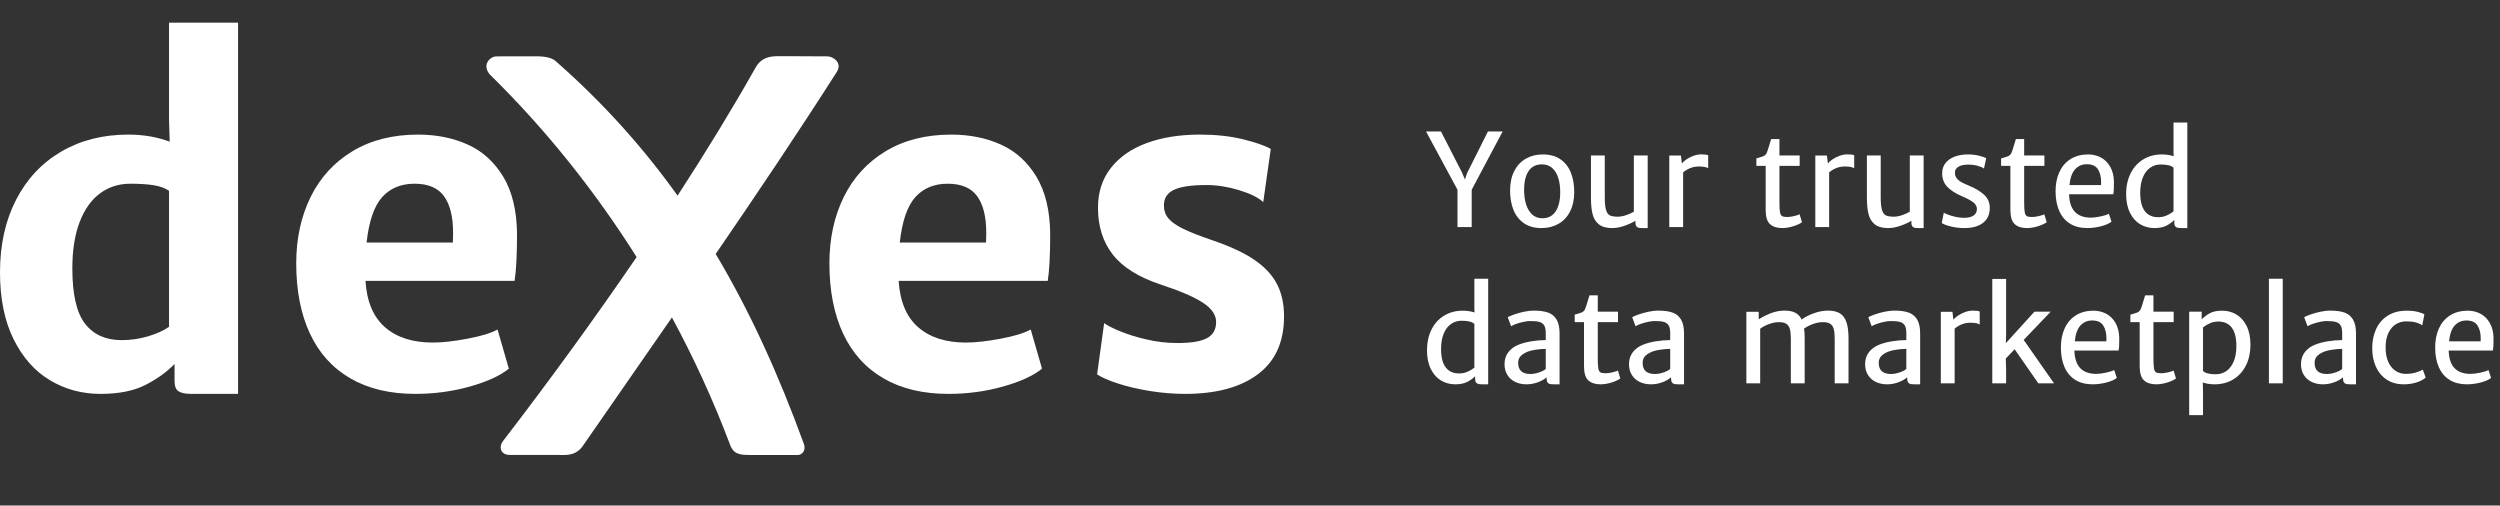 <?xml version="1.0" encoding="UTF-8"?>
<svg width="272px" height="55px" viewBox="0 0 272 55" version="1.1" xmlns="http://www.w3.org/2000/svg" xmlns:xlink="http://www.w3.org/1999/xlink">
    <rect x="0" y="0" width="272" height="55" fill="#333333" stroke="none"/>
    <title>logo-wit payoff rechts</title>
    <g id="Typografie" stroke="none" stroke-width="1" fill="none" fill-rule="evenodd">
        <g id="dexes-logo" transform="translate(-187, -544)" fill="#FFFFFF" fill-rule="nonzero">
            <g id="logo-wit-payoff-rechts" transform="translate(187, 544)">
                <path d="M25.9,42.855 L25.9,2.465 L18.39,2.465 L18.39,13.008 L18.462,15.415 C17.098,14.901 15.597,14.644 13.961,14.644 C11.201,14.644 8.766,15.262 6.655,16.498 C4.545,17.733 2.908,19.482 1.745,21.745 C0.582,24.008 0,26.639 0,29.64 C0,32.496 0.493,34.919 1.48,36.909 C2.467,38.899 3.787,40.387 5.44,41.374 C7.093,42.361 8.922,42.855 10.928,42.855 C12.902,42.855 14.518,42.538 15.778,41.904 C17.038,41.27 18.109,40.504 18.991,39.605 L18.991,39.605 L18.991,41.459 C18.991,42.02 19.14,42.393 19.437,42.578 C19.734,42.762 20.187,42.855 20.797,42.855 L20.797,42.855 L25.9,42.855 Z M13.239,37.006 C11.506,37.006 10.178,36.412 9.255,35.224 C8.332,34.037 7.871,32.031 7.871,29.207 C7.871,27.201 8.14,25.508 8.677,24.128 C9.215,22.748 9.957,21.713 10.904,21.023 C11.851,20.333 12.942,19.988 14.177,19.988 C15.156,19.988 15.991,20.04 16.681,20.144 C17.371,20.249 17.94,20.453 18.39,20.758 L18.39,20.758 L18.39,35.561 C17.78,35.979 17.014,36.324 16.091,36.596 C15.168,36.869 14.217,37.006 13.239,37.006 Z M45.18,42.855 C47.234,42.855 49.208,42.59 51.101,42.06 C52.995,41.531 54.415,40.881 55.361,40.111 L55.361,40.111 L54.134,35.85 C53.444,36.235 52.357,36.568 50.872,36.849 C49.388,37.13 48.124,37.27 47.081,37.27 C44.899,37.27 43.17,36.717 41.894,35.609 C40.618,34.502 39.908,32.817 39.764,30.555 L39.764,30.555 L55.987,30.555 C56.164,29.431 56.252,27.714 56.252,25.404 C56.22,22.884 55.719,20.822 54.748,19.218 C53.777,17.613 52.489,16.45 50.884,15.727 C49.28,15.005 47.482,14.644 45.493,14.644 C42.733,14.644 40.354,15.246 38.356,16.45 C36.358,17.653 34.838,19.314 33.795,21.432 C32.752,23.55 32.23,25.957 32.23,28.653 C32.23,31.622 32.727,34.169 33.722,36.295 C34.717,38.422 36.186,40.046 38.127,41.17 C40.069,42.293 42.42,42.855 45.18,42.855 Z M49.272,26.391 L39.884,26.391 C40.141,24.064 40.707,22.415 41.581,21.444 C42.456,20.473 43.631,19.988 45.108,19.988 C46.584,19.988 47.651,20.441 48.309,21.348 C48.967,22.255 49.296,23.582 49.296,25.331 C49.296,25.797 49.288,26.15 49.272,26.391 L49.272,26.391 Z" id="de"></path>
                <path d="M103.189,42.855 C105.243,42.855 107.217,42.59 109.11,42.06 C111.004,41.531 112.424,40.881 113.371,40.111 L113.371,40.111 L112.143,35.85 C111.453,36.235 110.366,36.568 108.882,36.849 C107.397,37.13 106.134,37.27 105.091,37.27 C102.908,37.27 101.179,36.717 99.903,35.609 C98.628,34.502 97.918,32.817 97.773,30.555 L97.773,30.555 L113.996,30.555 C114.173,29.431 114.261,27.714 114.261,25.404 C114.229,22.884 113.728,20.822 112.757,19.218 C111.786,17.613 110.498,16.45 108.894,15.727 C107.289,15.005 105.492,14.644 103.502,14.644 C100.742,14.644 98.363,15.246 96.365,16.45 C94.367,17.653 92.847,19.314 91.804,21.432 C90.761,23.55 90.239,25.957 90.239,28.653 C90.239,31.622 90.737,34.169 91.732,36.295 C92.726,38.422 94.195,40.046 96.136,41.17 C98.078,42.293 100.429,42.855 103.189,42.855 Z M107.281,26.391 L97.894,26.391 C98.15,24.064 98.716,22.415 99.59,21.444 C100.465,20.473 101.64,19.988 103.117,19.988 C104.593,19.988 105.66,20.441 106.318,21.348 C106.976,22.255 107.305,23.582 107.305,25.331 C107.305,25.797 107.297,26.15 107.281,26.391 L107.281,26.391 Z M128.944,42.855 C132.314,42.855 134.95,42.145 136.851,40.724 C138.753,39.304 139.703,37.206 139.703,34.43 C139.703,33.066 139.447,31.891 138.933,30.904 C138.42,29.917 137.605,29.042 136.49,28.28 C135.375,27.518 133.878,26.816 132.001,26.174 C130.589,25.693 129.51,25.271 128.764,24.91 C128.017,24.549 127.476,24.172 127.139,23.779 C126.802,23.386 126.633,22.908 126.633,22.347 C126.633,21.56 126.998,20.995 127.729,20.65 C128.459,20.305 129.642,20.132 131.279,20.132 C132.418,20.132 133.594,20.317 134.805,20.686 C136.017,21.055 136.895,21.488 137.441,21.986 L137.441,21.986 L138.259,16.209 C137.617,15.84 136.606,15.487 135.226,15.15 C133.846,14.813 132.282,14.644 130.533,14.644 C128.366,14.644 126.449,14.949 124.78,15.559 C123.111,16.169 121.807,17.071 120.869,18.267 C119.93,19.462 119.46,20.911 119.46,22.612 C119.46,24.633 120.002,26.334 121.085,27.714 C122.168,29.094 123.929,30.186 126.369,30.988 C128.423,31.662 129.927,32.312 130.882,32.938 C131.837,33.563 132.314,34.262 132.314,35.032 C132.314,35.866 131.969,36.46 131.279,36.813 C130.589,37.166 129.498,37.334 128.005,37.318 C126.93,37.318 125.843,37.19 124.744,36.933 C123.645,36.677 122.678,36.376 121.843,36.031 C121.009,35.686 120.439,35.393 120.134,35.152 L120.134,35.152 L119.364,40.736 C119.878,41.073 120.644,41.406 121.663,41.735 C122.682,42.064 123.833,42.333 125.117,42.542 C126.401,42.75 127.676,42.855 128.944,42.855 Z" id="es"></path>
                <path d="M54.16,3.309 C55.046,3.45 56.001,3.592 57.214,3.778 L57.902,3.884 C58.379,3.958 58.895,4.039 59.46,4.128 C60.308,4.262 61.262,4.527 61.712,5.754 C63.485,10.523 65.576,15.589 67.91,20.827 C72.386,16.283 77.412,12.176 83.195,8.513 C83.638,8.176 84.386,8.09 85.439,8.257 C86.435,8.415 87.42,8.577 89.724,8.942 C90.522,9.069 91.208,10.238 90.034,11.085 C83.146,16.001 76.838,21.767 71.265,28.126 C74.68,35.346 78.472,42.774 82.457,50.109 C82.932,50.929 82.461,51.692 81.558,51.549 C79.008,51.145 76.936,50.825 75.647,50.621 C74.781,50.484 74.18,50.062 73.842,49.357 C71.27,44.012 68.807,38.927 66.443,34.013 C63.37,38.033 60.579,42.238 58.102,46.574 C57.508,47.748 56.724,47.624 55.586,47.444 C53.917,47.179 51.906,46.861 50.553,46.646 C50.136,46.58 49.719,46.007 50.137,45.313 C53.954,38.438 58.071,32.147 62.821,26.447 C59.296,19.037 55.997,11.926 52.884,4.775 C52.457,3.683 53.629,3.225 54.16,3.309 Z" id="Combined-Shape-Copy-9" transform="translate(70.313, 27.433) scale(-1, 1) rotate(-9) translate(-70.313, -27.433) "></path>
                <path d="M160.12,24.704 L160.12,20.644 L163.49,14.3 L161.891,14.3 L159.628,18.812 L159.382,19.529 L159.088,18.812 L156.777,14.3 L155.15,14.3 L158.575,20.644 L158.575,24.704 L160.12,24.704 Z M167.715,24.814 C168.403,24.814 169.016,24.662 169.554,24.359 C170.091,24.056 170.513,23.608 170.818,23.016 C171.124,22.423 171.276,21.71 171.276,20.876 C171.276,20.11 171.158,19.422 170.921,18.812 C170.684,18.201 170.31,17.713 169.8,17.349 C169.289,16.984 168.64,16.802 167.852,16.802 C167.168,16.802 166.557,16.955 166.02,17.26 C165.482,17.565 165.06,18.013 164.755,18.603 C164.45,19.193 164.297,19.905 164.297,20.739 C164.297,21.505 164.415,22.193 164.652,22.804 C164.889,23.415 165.263,23.902 165.773,24.267 C166.284,24.631 166.931,24.814 167.715,24.814 Z M167.804,23.747 C167.366,23.747 166.999,23.612 166.703,23.34 C166.407,23.069 166.186,22.7 166.04,22.233 C165.894,21.766 165.821,21.243 165.821,20.664 C165.821,19.771 165.986,19.084 166.317,18.603 C166.647,18.122 167.129,17.882 167.763,17.882 C168.209,17.882 168.581,18.013 168.877,18.275 C169.173,18.537 169.393,18.895 169.537,19.348 C169.68,19.802 169.752,20.32 169.752,20.903 C169.752,21.806 169.586,22.505 169.253,23.002 C168.92,23.499 168.437,23.747 167.804,23.747 Z M179.268,24.814 L179.268,16.911 L177.764,16.911 L177.764,23.029 C177.568,23.157 177.298,23.28 176.954,23.399 C176.61,23.517 176.301,23.576 176.027,23.576 C175.649,23.576 175.363,23.531 175.169,23.44 C174.976,23.348 174.832,23.154 174.739,22.855 C174.645,22.557 174.599,22.091 174.599,21.457 L174.599,21.457 L174.599,16.911 L173.095,16.911 L173.095,21.464 C173.095,22.207 173.154,22.816 173.272,23.293 C173.391,23.769 173.619,24.141 173.956,24.41 C174.293,24.679 174.779,24.814 175.412,24.814 C175.813,24.814 176.245,24.735 176.708,24.578 C177.17,24.421 177.579,24.235 177.935,24.021 L177.935,24.021 L177.935,24.212 C177.935,24.385 177.963,24.515 178.02,24.602 C178.077,24.688 178.158,24.745 178.263,24.773 C178.368,24.8 178.509,24.814 178.687,24.814 L178.687,24.814 L179.268,24.814 Z M183.123,24.704 L183.123,18.757 C183.324,18.579 183.571,18.428 183.865,18.302 C184.159,18.177 184.479,18.114 184.825,18.114 C185.108,18.114 185.325,18.131 185.478,18.166 C185.631,18.2 185.755,18.244 185.851,18.299 L185.851,18.299 L185.851,16.891 C185.709,16.827 185.456,16.795 185.092,16.795 C184.818,16.795 184.537,16.849 184.248,16.956 C183.958,17.063 183.701,17.194 183.475,17.349 C183.25,17.504 183.087,17.65 182.986,17.786 L182.986,17.786 L182.884,16.925 L181.619,16.925 L181.619,24.704 L183.123,24.704 Z M193.903,24.814 C194.282,24.814 194.679,24.749 195.096,24.619 C195.513,24.489 195.833,24.342 196.057,24.178 L196.057,24.178 L195.797,23.317 C195.665,23.385 195.458,23.451 195.178,23.515 C194.898,23.579 194.66,23.61 194.464,23.61 C194.195,23.61 194.005,23.579 193.893,23.515 C193.781,23.451 193.705,23.311 193.664,23.094 C193.623,22.878 193.603,22.51 193.603,21.99 L193.603,21.99 L193.603,18.046 L195.804,18.046 L195.804,16.911 L193.603,16.911 L193.603,15.134 L192.7,15.134 L192.55,15.626 C192.418,16.077 192.317,16.389 192.249,16.563 C192.203,16.686 192.143,16.783 192.068,16.853 C191.993,16.924 191.905,16.978 191.805,17.017 C191.704,17.056 191.549,17.105 191.34,17.164 L191.34,17.164 L191.094,17.233 L191.094,18.046 L192.105,18.046 L192.105,22.838 C192.105,23.585 192.263,24.102 192.577,24.386 C192.892,24.671 193.334,24.814 193.903,24.814 Z M199.01,24.704 L199.01,18.757 C199.21,18.579 199.458,18.428 199.751,18.302 C200.045,18.177 200.366,18.114 200.712,18.114 C200.994,18.114 201.212,18.131 201.365,18.166 C201.517,18.2 201.642,18.244 201.737,18.299 L201.737,18.299 L201.737,16.891 C201.596,16.827 201.343,16.795 200.979,16.795 C200.705,16.795 200.424,16.849 200.134,16.956 C199.845,17.063 199.587,17.194 199.362,17.349 C199.136,17.504 198.973,17.65 198.873,17.786 L198.873,17.786 L198.771,16.925 L197.506,16.925 L197.506,24.704 L199.01,24.704 Z M209.291,24.814 L209.291,16.911 L207.787,16.911 L207.787,23.029 C207.591,23.157 207.321,23.28 206.977,23.399 C206.633,23.517 206.324,23.576 206.051,23.576 C205.673,23.576 205.387,23.531 205.193,23.44 C204.999,23.348 204.856,23.154 204.762,22.855 C204.669,22.557 204.622,22.091 204.622,21.457 L204.622,21.457 L204.622,16.911 L203.118,16.911 L203.118,21.464 C203.118,22.207 203.177,22.816 203.296,23.293 C203.414,23.769 203.642,24.141 203.979,24.41 C204.317,24.679 204.802,24.814 205.436,24.814 C205.837,24.814 206.268,24.735 206.731,24.578 C207.194,24.421 207.603,24.235 207.958,24.021 L207.958,24.021 L207.958,24.212 C207.958,24.385 207.986,24.515 208.043,24.602 C208.1,24.688 208.181,24.745 208.286,24.773 C208.391,24.8 208.532,24.814 208.71,24.814 L208.71,24.814 L209.291,24.814 Z M213.741,24.814 C214.306,24.814 214.795,24.729 215.208,24.561 C215.62,24.392 215.937,24.145 216.158,23.819 C216.379,23.493 216.489,23.098 216.489,22.633 C216.489,22.036 216.275,21.547 215.847,21.167 C215.418,20.786 214.871,20.461 214.206,20.193 C213.86,20.051 213.579,19.919 213.365,19.796 C213.151,19.673 212.986,19.529 212.87,19.365 C212.753,19.201 212.695,19.005 212.695,18.777 C212.695,18.509 212.822,18.297 213.075,18.142 C213.328,17.987 213.693,17.909 214.172,17.909 C214.518,17.909 214.853,17.954 215.177,18.043 C215.5,18.131 215.726,18.231 215.854,18.34 L215.854,18.34 L216.1,17.205 C215.94,17.119 215.676,17.03 215.307,16.939 C214.938,16.847 214.543,16.802 214.124,16.802 C213.591,16.802 213.112,16.879 212.688,17.034 C212.265,17.189 211.929,17.421 211.68,17.728 C211.432,18.036 211.308,18.411 211.308,18.853 C211.308,19.45 211.498,19.944 211.878,20.336 C212.259,20.728 212.793,21.07 213.481,21.361 C214.01,21.585 214.41,21.799 214.681,22.004 C214.952,22.209 215.088,22.455 215.088,22.742 C215.088,23.043 214.968,23.278 214.729,23.446 C214.49,23.615 214.147,23.699 213.7,23.699 C213.395,23.699 213.087,23.665 212.777,23.597 C212.467,23.528 212.196,23.45 211.964,23.361 C211.731,23.272 211.572,23.198 211.485,23.139 L211.485,23.139 L211.26,24.26 C211.456,24.401 211.792,24.529 212.268,24.643 C212.744,24.757 213.235,24.814 213.741,24.814 Z M220.529,24.814 C220.908,24.814 221.305,24.749 221.722,24.619 C222.139,24.489 222.459,24.342 222.683,24.178 L222.683,24.178 L222.423,23.317 C222.291,23.385 222.084,23.451 221.804,23.515 C221.524,23.579 221.286,23.61 221.09,23.61 C220.821,23.61 220.631,23.579 220.519,23.515 C220.407,23.451 220.331,23.311 220.29,23.094 C220.249,22.878 220.229,22.51 220.229,21.99 L220.229,21.99 L220.229,18.046 L222.43,18.046 L222.43,16.911 L220.229,16.911 L220.229,15.134 L219.326,15.134 L219.176,15.626 C219.044,16.077 218.943,16.389 218.875,16.563 C218.829,16.686 218.769,16.783 218.694,16.853 C218.619,16.924 218.531,16.978 218.431,17.017 C218.33,17.056 218.175,17.105 217.966,17.164 L217.966,17.164 L217.72,17.233 L217.72,18.046 L218.731,18.046 L218.731,22.838 C218.731,23.585 218.889,24.102 219.203,24.386 C219.518,24.671 219.96,24.814 220.529,24.814 Z M227.099,24.814 C227.582,24.814 228.078,24.749 228.589,24.619 C229.099,24.489 229.48,24.321 229.73,24.116 L229.73,24.116 L229.443,23.255 C229.261,23.364 228.96,23.462 228.541,23.549 C228.122,23.636 227.775,23.679 227.502,23.679 C225.993,23.679 225.201,22.877 225.123,21.273 C225.123,21.213 225.121,21.168 225.116,21.136 L225.116,21.136 L229.922,21.136 C229.954,20.981 229.974,20.802 229.983,20.599 C229.993,20.396 229.997,20.11 229.997,19.741 C229.979,19.112 229.841,18.575 229.583,18.128 C229.326,17.681 228.983,17.346 228.555,17.123 C228.126,16.9 227.65,16.793 227.126,16.802 C226.383,16.816 225.751,16.994 225.229,17.339 C224.707,17.683 224.313,18.153 224.046,18.75 C223.78,19.347 223.646,20.028 223.646,20.794 C223.646,21.637 223.781,22.359 224.05,22.961 C224.319,23.563 224.711,24.022 225.226,24.339 C225.741,24.655 226.365,24.814 227.099,24.814 Z M228.589,20.138 L225.157,20.138 C225.239,19.34 225.448,18.763 225.783,18.405 C226.118,18.047 226.538,17.868 227.044,17.868 C227.614,17.868 228.016,18.048 228.25,18.408 C228.485,18.768 228.603,19.238 228.603,19.817 C228.603,19.885 228.598,19.992 228.589,20.138 L228.589,20.138 Z M237.981,24.814 L237.981,13.329 L236.478,13.329 L236.478,16.576 L236.498,16.993 C236.088,16.866 235.664,16.802 235.227,16.802 C234.452,16.802 233.769,16.983 233.179,17.345 C232.589,17.708 232.132,18.215 231.809,18.866 C231.485,19.518 231.323,20.261 231.323,21.095 C231.323,21.906 231.462,22.591 231.74,23.149 C232.018,23.707 232.389,24.124 232.851,24.4 C233.314,24.676 233.827,24.814 234.393,24.814 C234.917,24.814 235.347,24.729 235.685,24.561 C236.022,24.392 236.313,24.182 236.56,23.932 L236.56,23.932 L236.56,24.212 C236.56,24.385 236.59,24.515 236.652,24.602 C236.713,24.688 236.798,24.745 236.905,24.773 C237.012,24.8 237.154,24.814 237.332,24.814 L237.332,24.814 L237.981,24.814 Z M234.81,23.631 C234.176,23.631 233.692,23.411 233.357,22.971 C233.022,22.532 232.854,21.863 232.854,20.965 C232.854,20.318 232.95,19.763 233.142,19.3 C233.333,18.838 233.597,18.488 233.935,18.251 C234.272,18.014 234.652,17.896 235.076,17.896 C235.418,17.896 235.703,17.923 235.931,17.978 C236.159,18.032 236.341,18.119 236.478,18.237 L236.478,18.237 L236.478,23.002 C236.268,23.171 236.021,23.318 235.736,23.443 C235.451,23.568 235.142,23.631 234.81,23.631 Z M161.915,41.814 L161.915,30.329 L160.411,30.329 L160.411,33.576 L160.432,33.993 C160.021,33.866 159.598,33.802 159.16,33.802 C158.385,33.802 157.703,33.983 157.113,34.345 C156.523,34.708 156.066,35.215 155.742,35.866 C155.419,36.518 155.257,37.261 155.257,38.095 C155.257,38.906 155.396,39.591 155.674,40.149 C155.952,40.707 156.322,41.124 156.785,41.4 C157.247,41.676 157.761,41.814 158.326,41.814 C158.85,41.814 159.281,41.729 159.618,41.561 C159.955,41.392 160.247,41.182 160.493,40.932 L160.493,40.932 L160.493,41.212 C160.493,41.385 160.524,41.515 160.585,41.602 C160.647,41.688 160.731,41.745 160.838,41.773 C160.945,41.8 161.088,41.814 161.266,41.814 L161.266,41.814 L161.915,41.814 Z M158.743,40.631 C158.11,40.631 157.625,40.411 157.291,39.971 C156.956,39.532 156.788,38.863 156.788,37.965 C156.788,37.318 156.884,36.763 157.075,36.3 C157.267,35.838 157.531,35.488 157.868,35.251 C158.205,35.014 158.586,34.896 159.01,34.896 C159.352,34.896 159.636,34.923 159.864,34.978 C160.092,35.032 160.274,35.119 160.411,35.237 L160.411,35.237 L160.411,40.002 C160.201,40.171 159.954,40.318 159.669,40.443 C159.385,40.568 159.076,40.631 158.743,40.631 Z M169.681,41.814 L169.681,36.276 C169.681,35.62 169.569,35.111 169.346,34.749 C169.122,34.386 168.81,34.137 168.409,34 C168.008,33.863 167.507,33.795 166.905,33.795 C166.536,33.795 166.152,33.839 165.753,33.928 C165.355,34.017 164.999,34.119 164.687,34.233 C164.375,34.346 164.16,34.44 164.041,34.513 L164.041,34.513 L164.41,35.497 C164.529,35.415 164.712,35.33 164.96,35.241 C165.209,35.152 165.475,35.078 165.76,35.019 C166.045,34.959 166.297,34.93 166.516,34.93 C166.926,34.93 167.247,34.962 167.479,35.026 C167.712,35.089 167.886,35.212 168.002,35.395 C168.119,35.577 168.177,35.85 168.177,36.215 L168.177,36.215 L168.177,37.001 C167.694,37.001 167.184,37.043 166.649,37.128 C166.113,37.212 165.634,37.338 165.21,37.507 C164.731,37.703 164.359,37.981 164.092,38.341 C163.826,38.701 163.692,39.127 163.692,39.619 C163.692,40.066 163.794,40.454 163.997,40.785 C164.199,41.115 164.482,41.369 164.844,41.547 C165.207,41.725 165.618,41.814 166.078,41.814 C166.511,41.814 166.927,41.738 167.326,41.588 C167.724,41.438 168.038,41.258 168.266,41.048 L168.266,41.048 L168.266,41.103 C168.266,41.321 168.295,41.481 168.354,41.581 C168.414,41.681 168.496,41.745 168.601,41.773 C168.705,41.8 168.86,41.814 169.065,41.814 L169.065,41.814 L169.681,41.814 Z M166.522,40.693 C165.625,40.693 165.176,40.291 165.176,39.489 C165.176,39.207 165.251,38.977 165.401,38.799 C165.552,38.621 165.766,38.466 166.044,38.334 C166.299,38.211 166.635,38.118 167.052,38.054 C167.469,37.99 167.844,37.958 168.177,37.958 L168.177,37.958 L168.177,40.139 C168.122,40.203 168.005,40.279 167.825,40.368 C167.645,40.457 167.436,40.533 167.199,40.597 C166.962,40.661 166.737,40.693 166.522,40.693 Z M174.138,41.814 C174.516,41.814 174.914,41.749 175.331,41.619 C175.748,41.489 176.068,41.342 176.291,41.178 L176.291,41.178 L176.031,40.317 C175.899,40.385 175.693,40.451 175.413,40.515 C175.132,40.579 174.894,40.61 174.698,40.61 C174.429,40.61 174.239,40.579 174.127,40.515 C174.016,40.451 173.939,40.311 173.898,40.094 C173.857,39.878 173.837,39.51 173.837,38.99 L173.837,38.99 L173.837,35.046 L176.038,35.046 L176.038,33.911 L173.837,33.911 L173.837,32.134 L172.935,32.134 L172.784,32.626 C172.652,33.077 172.552,33.389 172.483,33.563 C172.438,33.686 172.377,33.783 172.302,33.853 C172.227,33.924 172.139,33.978 172.039,34.017 C171.939,34.056 171.784,34.105 171.574,34.164 L171.574,34.164 L171.328,34.233 L171.328,35.046 L172.34,35.046 L172.34,39.838 C172.34,40.585 172.497,41.102 172.812,41.386 C173.126,41.671 173.568,41.814 174.138,41.814 Z M183.223,41.814 L183.223,36.276 C183.223,35.62 183.111,35.111 182.888,34.749 C182.664,34.386 182.352,34.137 181.951,34 C181.55,33.863 181.049,33.795 180.447,33.795 C180.078,33.795 179.694,33.839 179.295,33.928 C178.897,34.017 178.541,34.119 178.229,34.233 C177.917,34.346 177.701,34.44 177.583,34.513 L177.583,34.513 L177.952,35.497 C178.071,35.415 178.254,35.33 178.502,35.241 C178.751,35.152 179.017,35.078 179.302,35.019 C179.587,34.959 179.839,34.93 180.058,34.93 C180.468,34.93 180.789,34.962 181.021,35.026 C181.254,35.089 181.428,35.212 181.544,35.395 C181.661,35.577 181.719,35.85 181.719,36.215 L181.719,36.215 L181.719,37.001 C181.236,37.001 180.726,37.043 180.191,37.128 C179.655,37.212 179.176,37.338 178.752,37.507 C178.273,37.703 177.901,37.981 177.634,38.341 C177.368,38.701 177.234,39.127 177.234,39.619 C177.234,40.066 177.336,40.454 177.539,40.785 C177.741,41.115 178.024,41.369 178.386,41.547 C178.749,41.725 179.16,41.814 179.62,41.814 C180.053,41.814 180.469,41.738 180.868,41.588 C181.266,41.438 181.58,41.258 181.808,41.048 L181.808,41.048 L181.808,41.103 C181.808,41.321 181.837,41.481 181.896,41.581 C181.956,41.681 182.038,41.745 182.143,41.773 C182.247,41.8 182.402,41.814 182.607,41.814 L182.607,41.814 L183.223,41.814 Z M180.064,40.693 C179.167,40.693 178.718,40.291 178.718,39.489 C178.718,39.207 178.793,38.977 178.943,38.799 C179.094,38.621 179.308,38.466 179.586,38.334 C179.841,38.211 180.177,38.118 180.594,38.054 C181.011,37.99 181.386,37.958 181.719,37.958 L181.719,37.958 L181.719,40.139 C181.664,40.203 181.547,40.279 181.367,40.368 C181.187,40.457 180.978,40.533 180.741,40.597 C180.504,40.661 180.279,40.693 180.064,40.693 Z M191.508,41.704 L191.508,35.764 C191.799,35.55 192.124,35.38 192.482,35.255 C192.84,35.129 193.153,35.062 193.422,35.053 C193.809,35.035 194.105,35.086 194.311,35.207 C194.516,35.327 194.656,35.517 194.731,35.774 C194.806,36.032 194.844,36.388 194.844,36.844 L194.844,36.844 L194.844,41.704 L196.348,41.704 L196.348,36.823 C196.348,36.422 196.327,36.065 196.286,35.75 C196.578,35.545 196.899,35.38 197.25,35.255 C197.601,35.129 197.915,35.062 198.193,35.053 C198.585,35.035 198.884,35.086 199.089,35.207 C199.294,35.327 199.433,35.517 199.506,35.774 C199.579,36.032 199.615,36.388 199.615,36.844 L199.615,36.844 L199.615,41.704 L201.119,41.704 L201.119,36.823 C201.119,36.076 201.043,35.482 200.89,35.043 C200.737,34.603 200.499,34.285 200.176,34.089 C199.852,33.893 199.419,33.795 198.877,33.795 C198.38,33.795 197.866,33.892 197.335,34.086 C196.805,34.279 196.366,34.506 196.02,34.766 C195.851,34.41 195.606,34.156 195.285,34.004 C194.963,33.851 194.545,33.781 194.03,33.795 C193.565,33.809 193.09,33.911 192.605,34.103 C192.12,34.294 191.701,34.508 191.351,34.745 L191.351,34.745 L191.344,33.925 L190.004,33.925 L190.004,41.704 L191.508,41.704 Z M208.912,41.814 L208.912,36.276 C208.912,35.62 208.8,35.111 208.577,34.749 C208.354,34.386 208.042,34.137 207.641,34 C207.24,33.863 206.738,33.795 206.137,33.795 C205.768,33.795 205.384,33.839 204.985,33.928 C204.586,34.017 204.231,34.119 203.918,34.233 C203.606,34.346 203.391,34.44 203.272,34.513 L203.272,34.513 L203.642,35.497 C203.76,35.415 203.944,35.33 204.192,35.241 C204.44,35.152 204.707,35.078 204.992,35.019 C205.277,34.959 205.528,34.93 205.747,34.93 C206.157,34.93 206.479,34.962 206.711,35.026 C206.943,35.089 207.118,35.212 207.234,35.395 C207.35,35.577 207.408,35.85 207.408,36.215 L207.408,36.215 L207.408,37.001 C206.925,37.001 206.416,37.043 205.88,37.128 C205.345,37.212 204.865,37.338 204.441,37.507 C203.963,37.703 203.59,37.981 203.324,38.341 C203.057,38.701 202.924,39.127 202.924,39.619 C202.924,40.066 203.025,40.454 203.228,40.785 C203.431,41.115 203.713,41.369 204.076,41.547 C204.438,41.725 204.849,41.814 205.31,41.814 C205.743,41.814 206.158,41.738 206.557,41.588 C206.956,41.438 207.269,41.258 207.497,41.048 L207.497,41.048 L207.497,41.103 C207.497,41.321 207.527,41.481 207.586,41.581 C207.645,41.681 207.727,41.745 207.832,41.773 C207.937,41.8 208.092,41.814 208.297,41.814 L208.297,41.814 L208.912,41.814 Z M205.754,40.693 C204.856,40.693 204.407,40.291 204.407,39.489 C204.407,39.207 204.482,38.977 204.633,38.799 C204.783,38.621 204.997,38.466 205.275,38.334 C205.531,38.211 205.867,38.118 206.284,38.054 C206.701,37.99 207.076,37.958 207.408,37.958 L207.408,37.958 L207.408,40.139 C207.354,40.203 207.236,40.279 207.056,40.368 C206.876,40.457 206.668,40.533 206.431,40.597 C206.194,40.661 205.968,40.693 205.754,40.693 Z M212.665,41.704 L212.665,35.757 C212.866,35.579 213.113,35.428 213.407,35.302 C213.701,35.177 214.021,35.114 214.367,35.114 C214.65,35.114 214.867,35.131 215.02,35.166 C215.173,35.2 215.297,35.244 215.393,35.299 L215.393,35.299 L215.393,33.891 C215.251,33.827 214.998,33.795 214.634,33.795 C214.36,33.795 214.079,33.849 213.79,33.956 C213.5,34.063 213.243,34.194 213.017,34.349 C212.792,34.504 212.629,34.65 212.528,34.786 L212.528,34.786 L212.426,33.925 L211.161,33.925 L211.161,41.704 L212.665,41.704 Z M218.264,41.704 L218.264,40.18 L218.229,39.011 L219.193,37.999 L221.771,41.704 L223.479,41.704 L220.178,36.981 L223.117,33.911 L221.347,33.911 L218.236,37.336 L218.264,36.57 L218.264,30.35 L216.76,30.35 L216.76,41.704 L218.264,41.704 Z M227.677,41.814 C228.16,41.814 228.657,41.749 229.167,41.619 C229.677,41.489 230.058,41.321 230.309,41.116 L230.309,41.116 L230.021,40.255 C229.839,40.364 229.538,40.462 229.119,40.549 C228.7,40.636 228.354,40.679 228.08,40.679 C226.572,40.679 225.779,39.877 225.701,38.273 C225.701,38.213 225.699,38.168 225.694,38.136 L225.694,38.136 L230.5,38.136 C230.532,37.981 230.552,37.802 230.562,37.599 C230.571,37.396 230.575,37.11 230.575,36.741 C230.557,36.112 230.419,35.575 230.162,35.128 C229.904,34.681 229.561,34.346 229.133,34.123 C228.704,33.9 228.228,33.793 227.704,33.802 C226.961,33.816 226.329,33.994 225.807,34.339 C225.285,34.683 224.891,35.153 224.625,35.75 C224.358,36.347 224.225,37.028 224.225,37.794 C224.225,38.637 224.359,39.359 224.628,39.961 C224.897,40.563 225.289,41.022 225.804,41.339 C226.319,41.655 226.943,41.814 227.677,41.814 Z M229.167,37.138 L225.735,37.138 C225.817,36.34 226.026,35.763 226.361,35.405 C226.696,35.047 227.116,34.868 227.622,34.868 C228.192,34.868 228.594,35.048 228.829,35.408 C229.063,35.768 229.181,36.238 229.181,36.817 C229.181,36.885 229.176,36.992 229.167,37.138 L229.167,37.138 Z M234.595,41.814 C234.973,41.814 235.371,41.749 235.788,41.619 C236.205,41.489 236.525,41.342 236.748,41.178 L236.748,41.178 L236.488,40.317 C236.356,40.385 236.15,40.451 235.87,40.515 C235.589,40.579 235.351,40.61 235.155,40.61 C234.886,40.61 234.696,40.579 234.584,40.515 C234.473,40.451 234.396,40.311 234.355,40.094 C234.314,39.878 234.294,39.51 234.294,38.99 L234.294,38.99 L234.294,35.046 L236.495,35.046 L236.495,33.911 L234.294,33.911 L234.294,32.134 L233.392,32.134 L233.241,32.626 C233.109,33.077 233.009,33.389 232.94,33.563 C232.895,33.686 232.834,33.783 232.759,33.853 C232.684,33.924 232.596,33.978 232.496,34.017 C232.396,34.056 232.241,34.105 232.031,34.164 L232.031,34.164 L231.785,34.233 L231.785,35.046 L232.797,35.046 L232.797,39.838 C232.797,40.585 232.954,41.102 233.269,41.386 C233.583,41.671 234.025,41.814 234.595,41.814 Z M239.688,45.163 L239.688,42.654 L239.667,41.615 C240.054,41.748 240.48,41.814 240.945,41.814 C241.72,41.814 242.403,41.632 242.993,41.27 C243.583,40.908 244.04,40.401 244.363,39.749 C244.687,39.097 244.849,38.355 244.849,37.521 C244.849,36.709 244.71,36.025 244.432,35.466 C244.154,34.908 243.782,34.491 243.317,34.215 C242.853,33.94 242.338,33.802 241.772,33.802 C241.216,33.802 240.77,33.893 240.433,34.075 C240.095,34.258 239.799,34.483 239.544,34.752 L239.544,34.752 L239.544,33.911 L238.184,33.911 L238.184,45.163 L239.688,45.163 Z M241.089,40.72 C240.747,40.72 240.463,40.693 240.238,40.638 C240.012,40.583 239.829,40.494 239.688,40.371 L239.688,40.371 L239.688,35.62 C239.906,35.447 240.156,35.298 240.436,35.172 C240.716,35.047 241.023,34.984 241.355,34.984 C241.993,34.984 242.48,35.204 242.815,35.644 C243.15,36.084 243.317,36.753 243.317,37.651 C243.317,38.302 243.222,38.858 243.03,39.318 C242.839,39.779 242.575,40.127 242.237,40.364 C241.9,40.601 241.517,40.72 241.089,40.72 Z M248.362,41.704 L248.362,30.329 L246.858,30.329 L246.858,41.704 L248.362,41.704 Z M256.333,41.814 L256.333,36.276 C256.333,35.62 256.221,35.111 255.998,34.749 C255.775,34.386 255.463,34.137 255.062,34 C254.66,33.863 254.159,33.795 253.558,33.795 C253.188,33.795 252.805,33.839 252.406,33.928 C252.007,34.017 251.652,34.119 251.339,34.233 C251.027,34.346 250.812,34.44 250.693,34.513 L250.693,34.513 L251.062,35.497 C251.181,35.415 251.364,35.33 251.613,35.241 C251.861,35.152 252.128,35.078 252.413,35.019 C252.697,34.959 252.949,34.93 253.168,34.93 C253.578,34.93 253.899,34.962 254.132,35.026 C254.364,35.089 254.539,35.212 254.655,35.395 C254.771,35.577 254.829,35.85 254.829,36.215 L254.829,36.215 L254.829,37.001 C254.346,37.001 253.837,37.043 253.301,37.128 C252.766,37.212 252.286,37.338 251.862,37.507 C251.384,37.703 251.011,37.981 250.745,38.341 C250.478,38.701 250.345,39.127 250.345,39.619 C250.345,40.066 250.446,40.454 250.649,40.785 C250.852,41.115 251.134,41.369 251.497,41.547 C251.859,41.725 252.27,41.814 252.73,41.814 C253.163,41.814 253.579,41.738 253.978,41.588 C254.377,41.438 254.69,41.258 254.918,41.048 L254.918,41.048 L254.918,41.103 C254.918,41.321 254.948,41.481 255.007,41.581 C255.066,41.681 255.148,41.745 255.253,41.773 C255.358,41.8 255.513,41.814 255.718,41.814 L255.718,41.814 L256.333,41.814 Z M253.175,40.693 C252.277,40.693 251.828,40.291 251.828,39.489 C251.828,39.207 251.903,38.977 252.054,38.799 C252.204,38.621 252.418,38.466 252.696,38.334 C252.951,38.211 253.288,38.118 253.705,38.054 C254.122,37.99 254.496,37.958 254.829,37.958 L254.829,37.958 L254.829,40.139 C254.774,40.203 254.657,40.279 254.477,40.368 C254.297,40.457 254.089,40.533 253.852,40.597 C253.615,40.661 253.389,40.693 253.175,40.693 Z M261.521,41.814 C262.009,41.814 262.469,41.746 262.902,41.612 C263.335,41.478 263.673,41.299 263.914,41.075 L263.914,41.075 L263.606,40.221 C263.41,40.339 263.142,40.445 262.8,40.539 C262.458,40.632 262.107,40.679 261.747,40.679 C261.332,40.679 260.959,40.567 260.626,40.344 C260.293,40.121 260.031,39.794 259.84,39.363 C259.648,38.932 259.553,38.416 259.553,37.815 C259.553,37.167 259.658,36.631 259.867,36.205 C260.077,35.779 260.351,35.465 260.691,35.265 C261.03,35.064 261.396,34.964 261.788,34.964 C262.18,34.964 262.517,34.999 262.8,35.07 C263.082,35.141 263.328,35.249 263.538,35.395 L263.538,35.395 L263.777,34.205 C263.627,34.105 263.381,34.013 263.039,33.928 C262.697,33.844 262.305,33.802 261.863,33.802 C261.052,33.802 260.364,33.98 259.799,34.335 C259.234,34.691 258.809,35.177 258.524,35.795 C258.239,36.412 258.097,37.11 258.097,37.89 C258.097,38.642 258.231,39.314 258.5,39.906 C258.769,40.499 259.162,40.965 259.679,41.304 C260.196,41.644 260.811,41.814 261.521,41.814 Z M268.398,41.814 C268.882,41.814 269.378,41.749 269.889,41.619 C270.399,41.489 270.78,41.321 271.03,41.116 L271.03,41.116 L270.743,40.255 C270.561,40.364 270.26,40.462 269.841,40.549 C269.422,40.636 269.075,40.679 268.802,40.679 C267.293,40.679 266.5,39.877 266.423,38.273 C266.423,38.213 266.421,38.168 266.416,38.136 L266.416,38.136 L271.222,38.136 C271.254,37.981 271.274,37.802 271.283,37.599 C271.292,37.396 271.297,37.11 271.297,36.741 C271.279,36.112 271.141,35.575 270.883,35.128 C270.626,34.681 270.283,34.346 269.854,34.123 C269.426,33.9 268.95,33.793 268.426,33.802 C267.683,33.816 267.051,33.994 266.529,34.339 C266.007,34.683 265.613,35.153 265.346,35.75 C265.08,36.347 264.946,37.028 264.946,37.794 C264.946,38.637 265.081,39.359 265.35,39.961 C265.618,40.563 266.01,41.022 266.525,41.339 C267.04,41.655 267.665,41.814 268.398,41.814 Z M269.889,37.138 L266.457,37.138 C266.539,36.34 266.748,35.763 267.083,35.405 C267.417,35.047 267.838,34.868 268.344,34.868 C268.913,34.868 269.316,35.048 269.55,35.408 C269.785,35.768 269.902,36.238 269.902,36.817 C269.902,36.885 269.898,36.992 269.889,37.138 L269.889,37.138 Z" id="Yourtrusteddatamarketplace"></path>
            </g>
        </g>
    </g>
</svg>